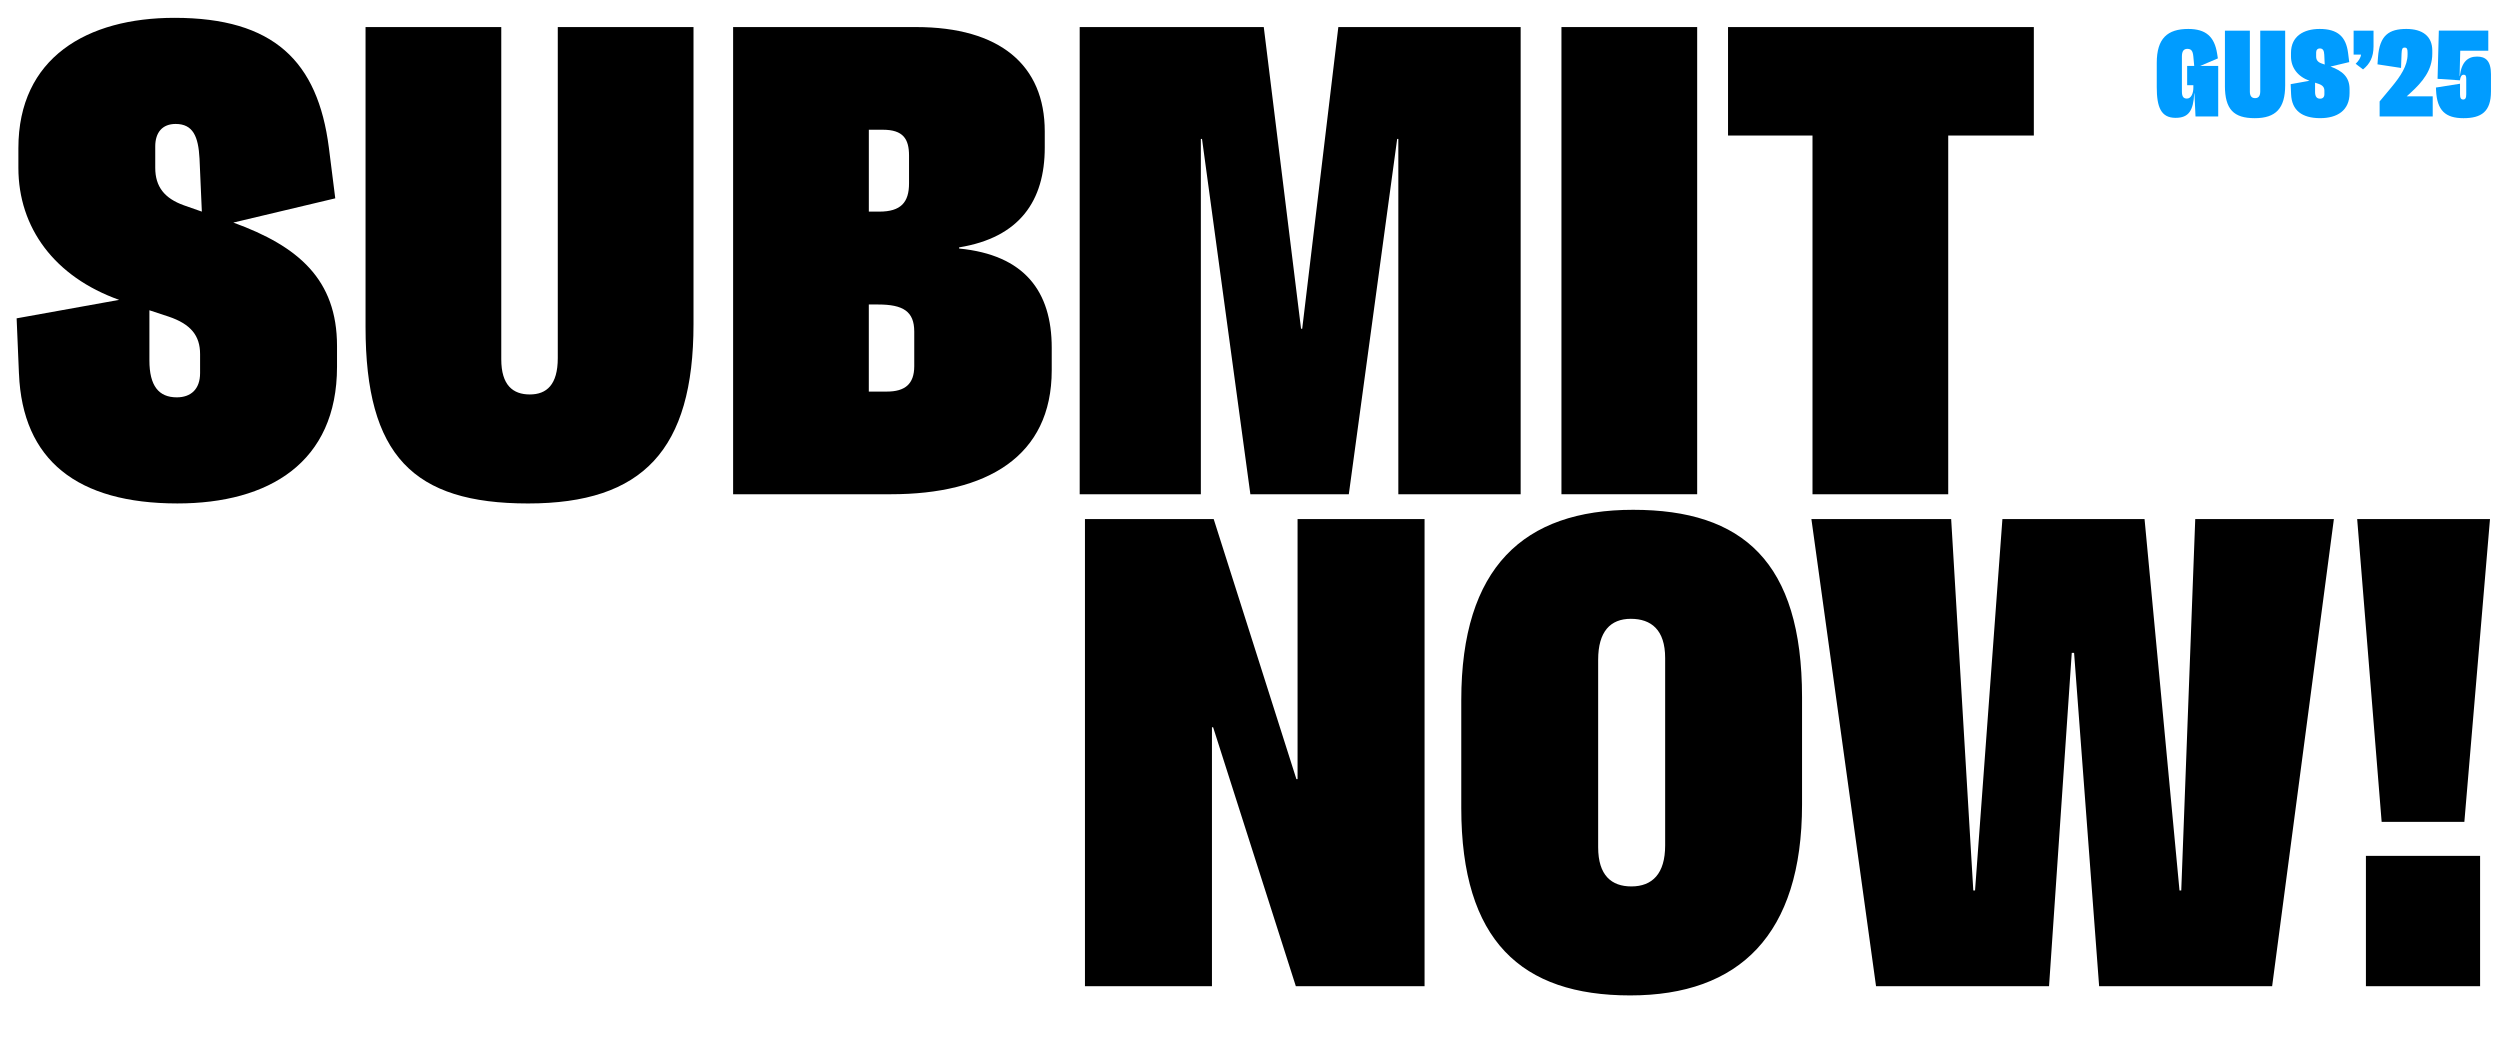 <?xml version="1.0" encoding="UTF-8"?><svg id="Layer_1" xmlns="http://www.w3.org/2000/svg" xmlns:xlink="http://www.w3.org/1999/xlink" viewBox="0 0 1140 480"><defs><style>.cls-1{fill:none;}.cls-2{fill:#009cff;}.cls-3{clip-path:url(#clippath-1);}.cls-4{clip-path:url(#clippath);}</style><clipPath id="clippath"><rect class="cls-1" width="1140" height="480"/></clipPath><clipPath id="clippath-1"><rect class="cls-1" width="1140" height="480"/></clipPath></defs><g class="cls-4"><g class="cls-3"><path d="M8.64,170.41l-1.06-25.25,46.75-8.42c-29.48-10.52-45.95-32.88-45.95-60.23v-8.94c0-41.29,31.34-59.44,71.19-59.44,45.16,0,65.34,19.73,70.39,59.17l2.92,23.14-46.48,11.05c29.75,10.78,47.28,26.04,47.28,56.28v9.47c0,43.66-31.08,62.33-72.78,62.33-45.69,0-70.66-19.73-72.25-59.18ZM80.62,181.19c6.38,0,10.62-3.68,10.62-11.05v-8.68c0-8.42-4.25-13.68-14.34-17.09l-8.77-2.89v22.88c0,11.57,4.25,16.83,12.48,16.83ZM92.04,96.5l-1.06-24.2c-.53-9.99-2.92-15.78-10.89-15.78-6.11,0-9.3,3.94-9.3,10.26v9.73c0,8.68,4.25,13.94,13.02,17.1l8.23,2.89Z"/><path d="M166.69,149.1V12.34h61.89v151.49c0,11.83,5.31,16.04,13.02,16.04s12.75-4.47,12.75-16.57V12.34h61.89v135.45c0,57.33-23.11,81.79-75.44,81.79s-74.11-21.83-74.11-80.48Z"/><path d="M417.71,12.34c38.25,0,58.7,17.36,58.7,47.6v7.36c0,24.2-11.42,41.03-39.05,45.5v.53c29.75,2.89,42.23,19.46,42.23,45.24v10.26c0,39.45-29.75,56.54-73.31,56.54h-71.98V12.34h83.41ZM396.19,96.5h4.78c9.83,0,13.55-4.21,13.55-12.89v-12.62c0-7.63-2.66-11.83-11.95-11.83h-6.38v37.35ZM396.19,178.56h8.23c8.23,0,12.48-3.42,12.48-11.57v-15.78c0-9.21-5.05-12.36-16.47-12.36h-4.25v39.71Z"/><path d="M693.42,225.37h-55.78V63.36h-.53l-22.05,162.01h-44.89l-22.05-162.01h-.53v162.01h-55.25V12.34h83.94l17,137.55h.53l16.47-137.55h83.14v213.03Z"/><path d="M712.02,12.34h61.89v213.03h-61.89V12.34Z"/><path d="M927.44,61.79h-39.05v163.59h-61.89V61.79h-38.52V12.34h139.45v49.44Z"/><path d="M649.6,236.68v213.03h-58.7l-37.72-118.09h-.53v118.09h-57.91v-213.03h58.7l37.72,118.61h.53v-118.61h57.91Z"/><path d="M666.34,368.44v-49.18c0-60.49,28.42-86.79,78.36-86.79s77.03,23.67,77.03,85.47v48.92c0,59.44-28.69,87.05-78.36,87.05s-77.03-24.99-77.03-85.48ZM759.31,385.54v-85.48c0-12.89-6.38-17.88-15.67-17.88s-14.88,5.79-14.88,18.67v85.48c0,12.89,6.11,17.88,15.14,17.88,9.56,0,15.41-5.79,15.41-18.67Z"/><path d="M889.73,236.68l10.09,169.37h.8l12.48-169.37h64.81l15.94,169.37h.8l6.38-169.37h63.22l-28.16,213.03h-78.89l-11.42-152.01h-1.06l-10.36,152.01h-78.89l-29.48-213.03h63.75Z"/><path d="M1074.88,236.68h60.56l-11.69,138.08h-37.72l-11.16-138.08ZM1078.86,390.27h52.06v59.44h-52.06v-59.44Z"/></g><path class="cls-2" d="M992.07,53.74c-6.69,0-8.59-4.93-8.59-14.01v-11.07c0-11.16,4.88-15.46,14.35-15.46,7.91,0,11.96,3.38,13.18,11.26l.34,2.17-8.05,3.43h8.2v23.05h-10.35l-.49-10.53h-.1c-.39,7.93-2.54,11.16-8.49,11.16ZM1000.56,30.06l-.39-4.25c-.24-2.75-1.07-3.53-2.73-3.53s-2.49,1.06-2.49,3.48v15.95c0,2.56.88,3.24,2.29,3.24,1.95,0,2.93-2.42,2.93-4.93v-1.16h-2.83v-8.79h3.22Z"/><path class="cls-2" d="M1014.57,39.1V13.97h11.37v27.83c0,2.17.98,2.95,2.39,2.95s2.34-.82,2.34-3.04V13.97h11.37v24.89c0,10.53-4.25,15.03-13.86,15.03s-13.62-4.01-13.62-14.79Z"/><path class="cls-2" d="M1044.74,43.02l-.2-4.64,8.59-1.55c-5.42-1.93-8.44-6.04-8.44-11.07v-1.64c0-7.59,5.76-10.92,13.08-10.92,8.3,0,12.01,3.62,12.94,10.87l.54,4.25-8.54,2.03c5.47,1.98,8.69,4.78,8.69,10.34v1.74c0,8.02-5.71,11.45-13.38,11.45-8.4,0-12.98-3.62-13.28-10.87ZM1057.97,45c1.17,0,1.95-.68,1.95-2.03v-1.59c0-1.55-.78-2.51-2.64-3.14l-1.61-.53v4.2c0,2.13.78,3.09,2.29,3.09ZM1060.07,29.44l-.2-4.45c-.1-1.84-.54-2.9-2-2.9-1.12,0-1.71.73-1.71,1.88v1.79c0,1.59.78,2.56,2.39,3.14l1.51.53Z"/><path class="cls-2" d="M1082.33,13.97v7.15c0,5.03-1.76,8.07-4.78,10.53l-3.37-2.56c1.37-1.31,2.39-2.9,2.44-4.2h-3.37v-10.92h9.08Z"/><path class="cls-2" d="M1109.32,43.93v9.18h-24.21v-6.86l5.27-6.33c4.29-5.17,7.47-9.91,7.47-15.08v-.87c0-1.55-.24-2.27-1.32-2.27s-1.32.63-1.42,2.71l-.24,6.57-10.74-1.64.24-3.29c.73-10.05,5.12-12.85,12.94-12.85,7.32,0,11.81,3.29,11.81,9.86v1.45c0,7.44-4.39,12.81-9.86,17.78l-1.81,1.64h11.86Z"/><path class="cls-2" d="M1135.88,33.98v7.73c0,9.18-4.34,12.18-12.54,12.18s-12.11-3.48-12.5-12.81l-.05-1.16,10.98-1.74v4.78c0,1.74.44,2.42,1.42,2.42s1.42-.63,1.42-2.42v-6.96c0-1.45-.34-1.93-1.17-1.93-1.03,0-1.51,1.02-1.71,2.56l-10.2-.68.58-21.99h22.55v9.18h-12.79l-.29,11.55h.1c.78-6.43,3.61-8.89,7.86-8.89,3.76,0,6.35,1.74,6.35,8.17Z"/></g></svg>